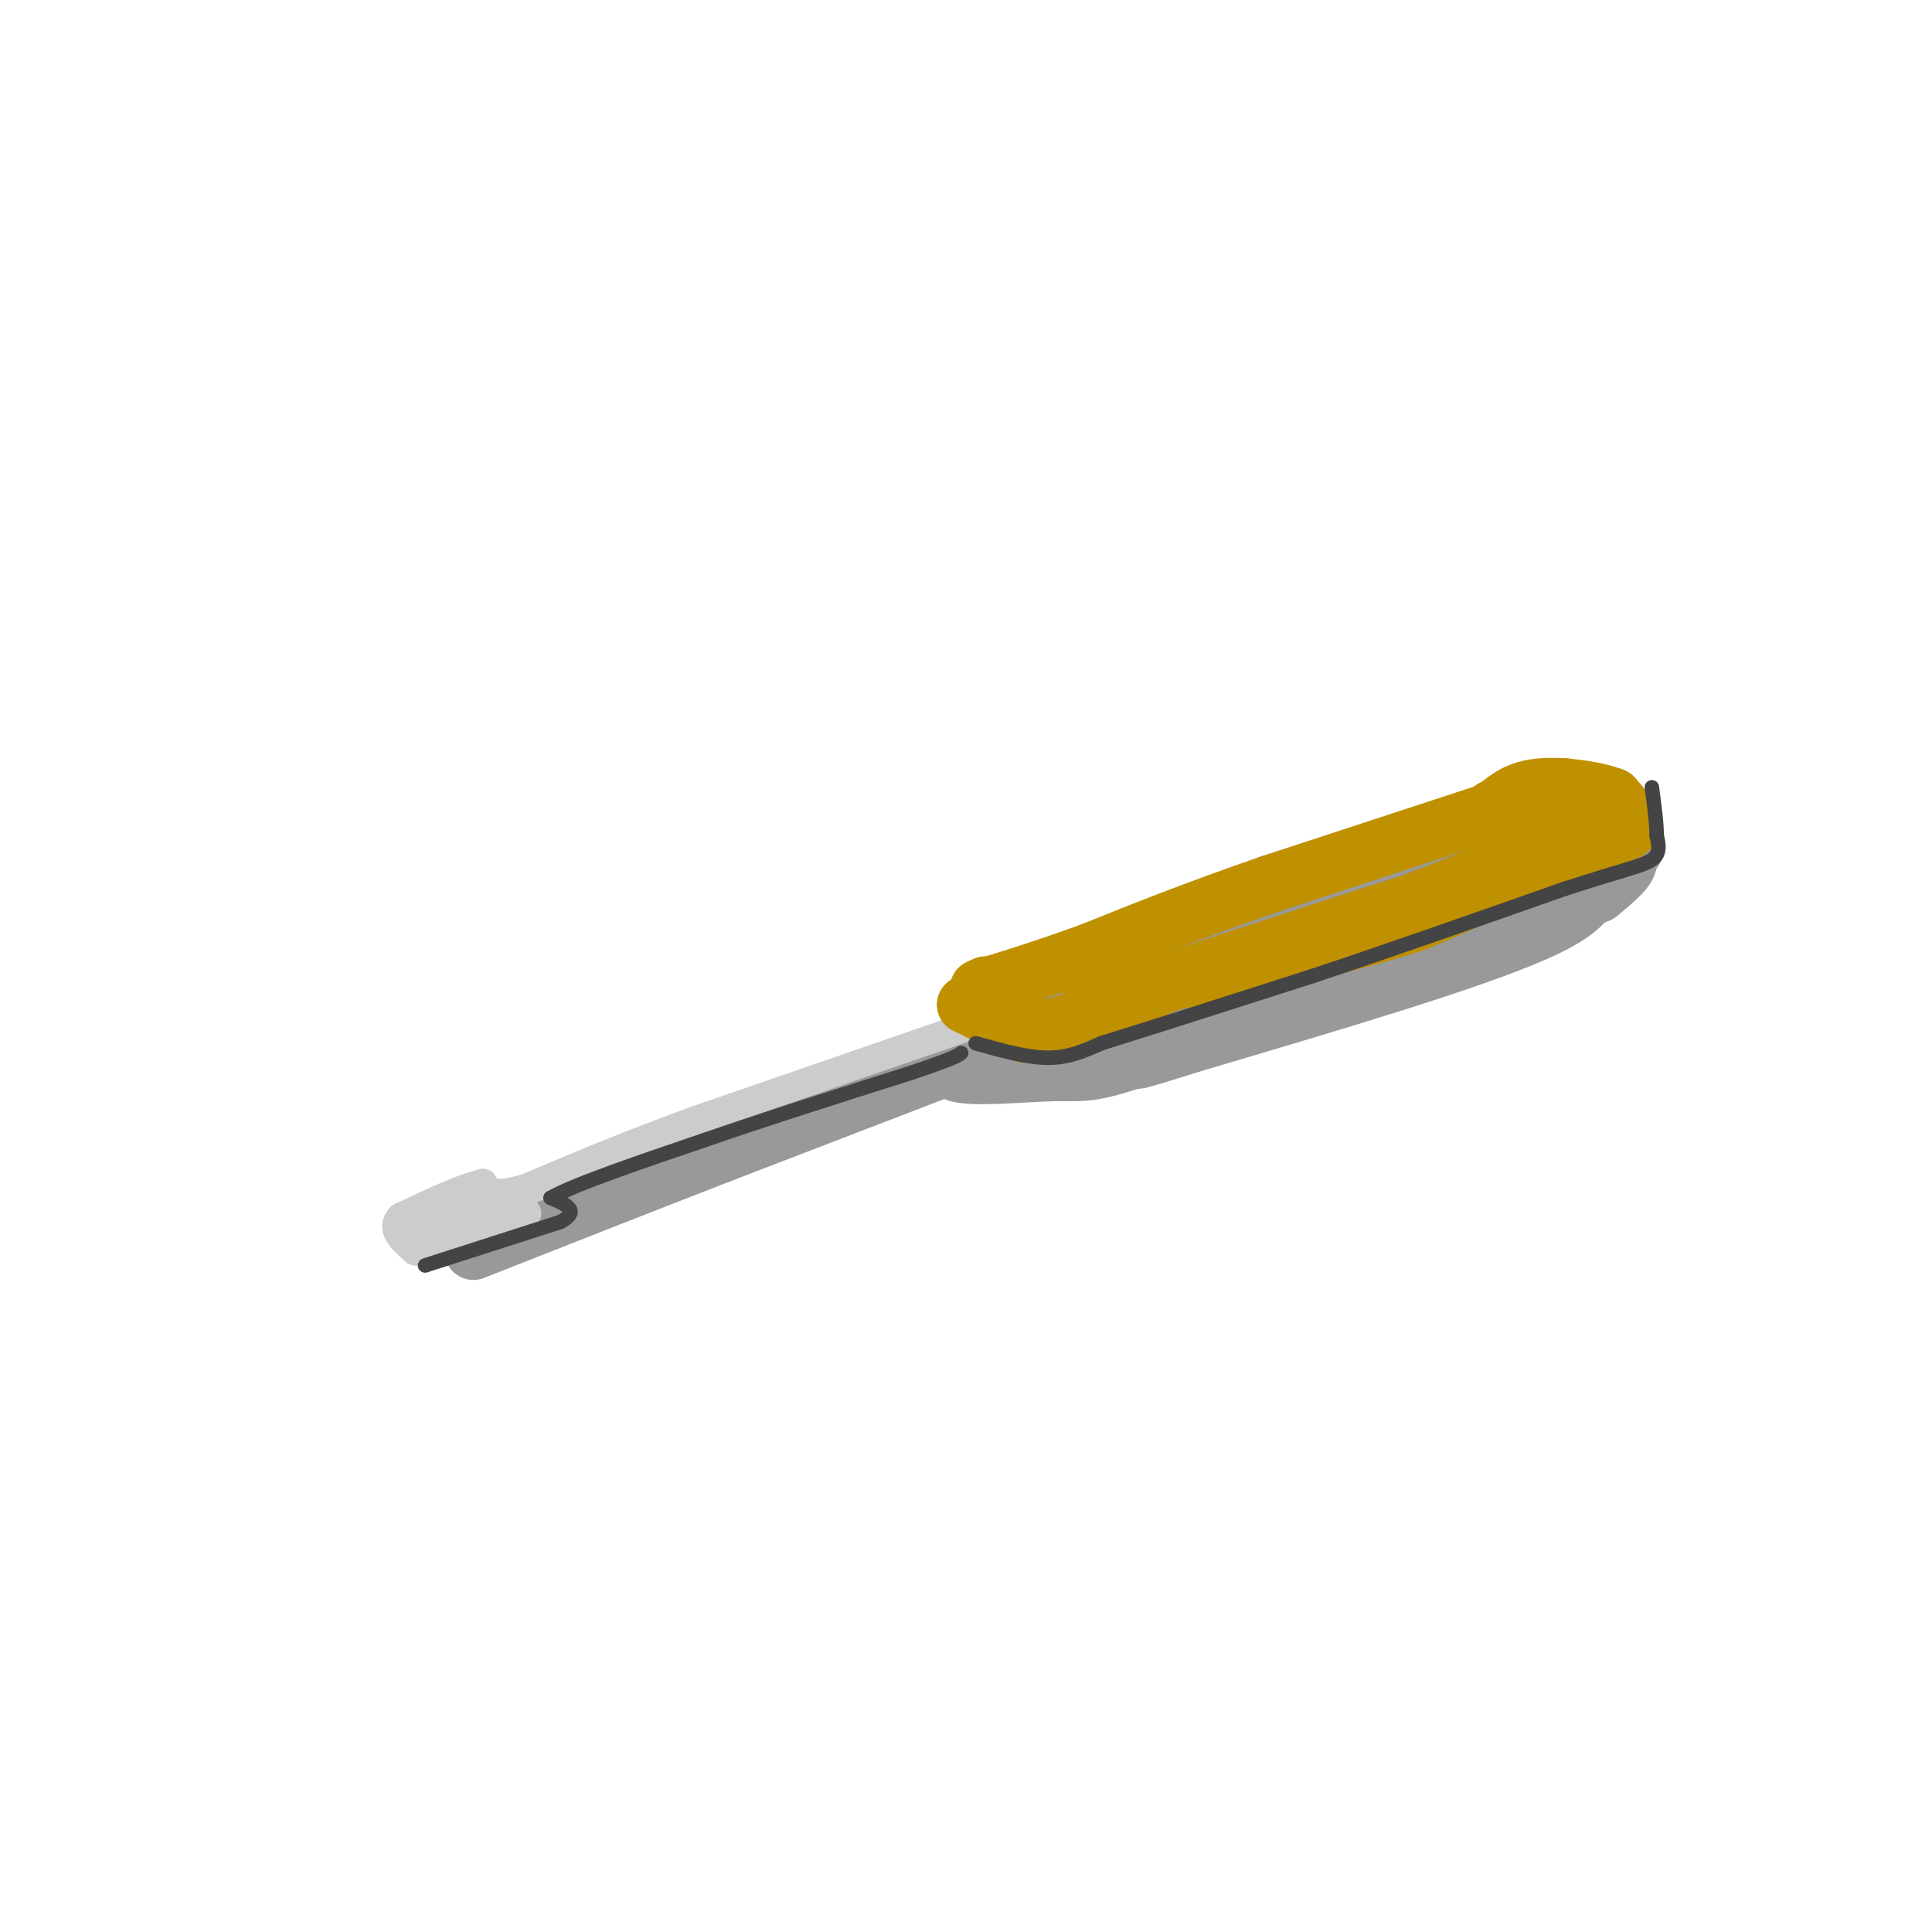 <svg viewBox='0 0 400 400' version='1.1' xmlns='http://www.w3.org/2000/svg' xmlns:xlink='http://www.w3.org/1999/xlink'><g fill='none' stroke='rgb(153,153,153)' stroke-width='12' stroke-linecap='round' stroke-linejoin='round'><path d='M324,173c-37.417,11.500 -74.833,23.000 -96,31c-21.167,8.000 -26.083,12.500 -31,17'/><path d='M197,221c-0.500,2.762 13.750,1.167 21,1c7.250,-0.167 7.500,1.095 26,-6c18.500,-7.095 55.250,-22.548 92,-38'/><path d='M336,178c9.964,-6.393 -11.125,-3.375 -42,5c-30.875,8.375 -71.536,22.107 -86,28c-14.464,5.893 -2.732,3.946 9,2'/><path d='M217,213c8.492,-1.194 25.223,-5.179 46,-12c20.777,-6.821 45.600,-16.478 49,-19c3.400,-2.522 -14.623,2.090 -35,9c-20.377,6.910 -43.108,16.117 -46,18c-2.892,1.883 14.054,-3.559 31,-9'/><path d='M262,200c14.500,-4.833 35.250,-12.417 56,-20'/><path d='M327,176c4.667,0.250 9.333,0.500 10,2c0.667,1.500 -2.667,4.250 -6,7'/><path d='M331,185c-12.311,5.489 -40.089,15.711 -58,21c-17.911,5.289 -25.956,5.644 -34,6'/><path d='M239,212c-5.667,1.000 -2.833,0.500 0,0'/><path d='M328,180c1.750,3.500 3.500,7.000 -10,13c-13.500,6.000 -42.250,14.500 -71,23'/><path d='M247,216c-13.667,4.333 -12.333,3.667 -11,3'/><path d='M201,219c0.000,0.000 -52.000,20.000 -52,20'/><path d='M149,239c-17.167,6.667 -34.083,13.333 -51,20'/></g>
<g fill='none' stroke='rgb(204,204,204)' stroke-width='6' stroke-linecap='round' stroke-linejoin='round'><path d='M199,213c0.000,0.000 -55.000,19.000 -55,19'/><path d='M144,232c-15.000,5.500 -25.000,9.750 -35,14'/><path d='M109,246c-7.333,2.167 -8.167,0.583 -9,-1'/><path d='M100,245c-4.333,1.000 -10.667,4.000 -17,7'/><path d='M83,252c-2.333,2.333 0.333,4.667 3,7'/><path d='M86,259c2.667,0.500 7.833,-1.750 13,-4'/><path d='M99,255c4.956,-1.511 10.844,-3.289 10,-4c-0.844,-0.711 -8.422,-0.356 -16,0'/><path d='M93,251c-3.927,0.868 -5.743,3.037 -2,2c3.743,-1.037 13.046,-5.279 13,-5c-0.046,0.279 -9.442,5.080 -11,6c-1.558,0.920 4.721,-2.040 11,-5'/><path d='M104,249c1.833,-0.833 0.917,-0.417 0,0'/><path d='M89,254c0.000,0.000 -2.000,2.000 -2,2'/><path d='M102,249c0.000,0.000 14.000,-5.000 14,-5'/></g>
<g fill='none' stroke='rgb(191,144,0)' stroke-width='12' stroke-linecap='round' stroke-linejoin='round'><path d='M200,208c0.000,0.000 12.000,6.000 12,6'/><path d='M212,214c7.167,-0.833 19.083,-5.917 31,-11'/><path d='M243,203c13.333,-4.500 31.167,-10.250 49,-16'/><path d='M292,187c14.000,-5.167 24.500,-10.083 35,-15'/><path d='M327,172c6.500,-2.500 5.250,-1.250 4,0'/><path d='M337,172c0.000,0.000 -44.000,19.000 -44,19'/><path d='M293,191c-17.167,5.500 -38.083,9.750 -59,14'/><path d='M234,205c-10.833,2.500 -8.417,1.750 -6,1'/><path d='M333,174c1.917,-1.250 3.833,-2.500 4,-4c0.167,-1.500 -1.417,-3.250 -3,-5'/><path d='M334,165c-3.400,-1.400 -10.400,-2.400 -15,-2c-4.600,0.400 -6.800,2.200 -9,4'/><path d='M310,167c-1.500,0.667 -0.750,0.333 0,0'/><path d='M324,163c0.000,0.000 -61.000,20.000 -61,20'/><path d='M263,183c-16.333,5.667 -26.667,9.833 -37,14'/><path d='M226,197c-9.667,3.500 -15.333,5.250 -21,7'/><path d='M205,204c-3.667,1.167 -2.333,0.583 -1,0'/><path d='M211,204c0.000,0.000 -11.000,4.000 -11,4'/></g>
<g fill='none' stroke='rgb(68,68,68)' stroke-width='3' stroke-linecap='round' stroke-linejoin='round'><path d='M88,262c0.000,0.000 28.000,-9.000 28,-9'/><path d='M116,253c4.333,-2.333 1.167,-3.667 -2,-5'/><path d='M114,248c5.000,-2.833 18.500,-7.417 32,-12'/><path d='M146,236c12.500,-4.333 27.750,-9.167 43,-14'/><path d='M189,222c8.833,-3.000 9.417,-3.500 10,-4'/><path d='M202,216c5.333,1.500 10.667,3.000 15,3c4.333,0.000 7.667,-1.500 11,-3'/><path d='M228,216c9.167,-2.833 26.583,-8.417 44,-14'/><path d='M272,202c16.000,-5.333 34.000,-11.667 52,-18'/><path d='M324,184c12.044,-3.911 16.156,-4.689 18,-6c1.844,-1.311 1.422,-3.156 1,-5'/><path d='M343,173c0.000,-2.500 -0.500,-6.250 -1,-10'/></g>
</svg>